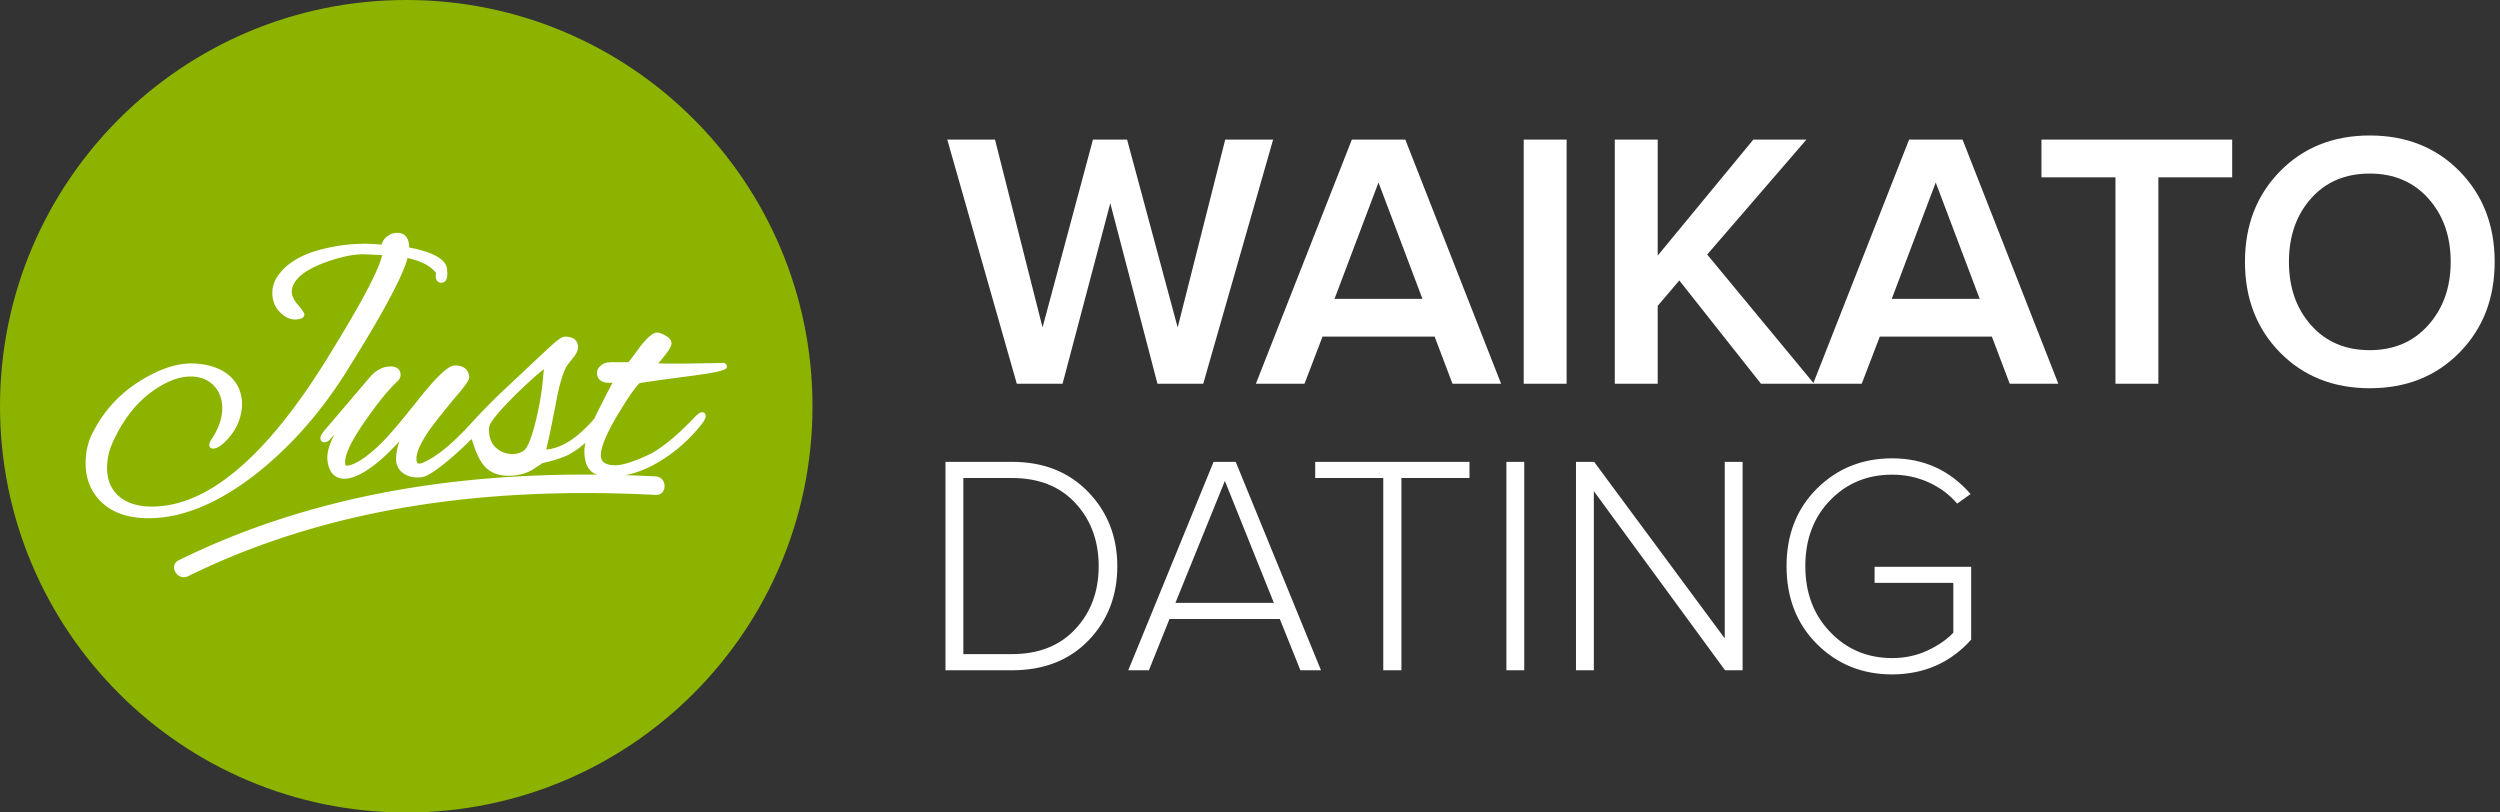 <svg xmlns="http://www.w3.org/2000/svg" xml:space="preserve" style="fill-rule:evenodd;clip-rule:evenodd;stroke-linejoin:round;stroke-miterlimit:2" viewBox="0 0 640 208"><rect x="0" y="0" width="640" height="208" fill="#333333" stroke="none"/><path d="M0 0h640v208H0z" style="fill:none"/><clipPath id="a"><path d="M0 0h640v208H0z"/></clipPath><g clip-path="url(#a)"><path d="M207.999 104c0 57.438-46.562 104-104 104s-104-46.562-104-104S46.561-.001 103.999-.001s104 46.563 104 104.001" style="fill:#8cb300;fill-rule:nonzero"/><path d="M88.436 95.531c9.375-14.929 14.587-24.593 15.898-29.476 3.588.804 5.977 2.061 7.289 3.83-.144.949-.04 1.625.313 2.047.507.611 1.545.601 2.077-.005.491-.556.616-1.58.402-3.224-.383-2.395-3.632-4.189-9.663-5.341-.025-1.357-.333-2.32-.939-2.946-.517-.537-1.242-.81-2.147-.81-1.187 0-2.419.591-3.209 1.535-.393.467-.636.969-.715 1.476-1.888-.135-3.135-.209-3.538-.209a43.844 43.844 0 0 0-11.705 1.376c-5.152 1.287-8.898 3.483-11.129 6.509-1.098 1.46-1.654 3.045-1.654 4.704 0 1.978.69 3.662 2.052 5.023 1.172 1.178 2.449 1.774 3.795 1.774.274 0 .547-.025.79-.07 1.158-.139 1.565-.715 1.565-1.207 0-.189 0-.576-1.763-2.618-.969-1.113-1.461-2.236-1.461-3.324 0-.666.233-1.406.68-2.151 1.188-2.062 3.915-3.831 8.327-5.416 3.721-1.291 6.777-1.922 9.341-1.922l4.774.223c-.74 3.732-5.525 12.724-14.254 26.764-14.979 24.176-29.551 36.82-43.313 37.57-4.208.249-7.477-.621-9.753-2.568-2.047-1.734-3.09-4.208-3.09-7.338 0-2.554.676-5.103 2.062-7.796 2.658-5.39 6.096-9.504 10.229-12.236 3.642-2.455 6.812-3.508 9.882-3.289 4.377.313 7.319 3.547 7.319 8.038 0 2.668-.989 5.46-2.991 8.382-.224.452-.323.77-.323 1.043 0 .591.372.959.964.959 1.058 0 2.285-.82 3.855-2.579 1.734-1.903 2.837-4.064 3.289-6.394.184-.839.268-1.56.268-2.345 0-6.101-4.68-10.11-12.222-10.468-3.815-.164-8.113 1.083-12.644 3.731-5.778 3.279-10.23 7.905-13.23 13.747-1.307 2.43-1.943 5.058-1.943 8.014 0 3.915 1.222 7.08 3.741 9.688 2.852 2.941 7.03 4.432 12.416 4.432 8.709 0 18.094-3.925 27.897-11.675 8.624-6.921 15.972-15.248 22.461-25.458M139.254 94.476l-.169 1.446c-.253 3.522-.829 7.184-1.768 11.188-1.536 6.499-2.698 7.964-3.324 8.302-.76.552-1.694.82-2.862.82a6.08 6.08 0 0 1-4.332-1.784c-1.381-1.301-1.724-3.448-1.59-5.008.104-1.023 1.62-3.07 4.501-6.081 3.165-3.309 6.827-6.707 9.544-8.883m24.504 3.597c.78-.144 4.58-.701 11.76-1.659 10.562-1.337 10.562-1.948 10.562-2.658 0-.234-.109-.567-.611-.81l-.154-.075-.174.015c-.522.05-1.888.07-3.96.099-1.162.02-2.573.04-4.223.07-4.079.07-6.925.02-8.431-.03 2.941-3.408 3.374-4.486 3.374-5.122 0-.775-.552-1.456-1.685-2.077-.879-.477-1.505-.685-2.032-.685-.119 0-.228.01-.427.054-1.063.383-2.31 1.53-3.945 3.622a79.072 79.072 0 0 1-2.931 3.9l-4.73.005c-.417.07-.636.075-.66.075l-.154.02c-.289.074-.84.253-1.307.606-.989.7-1.197 1.49-1.197 2.037 0 1.038.476 1.624.879 1.927.676.517 1.704.711 3.105.572-1.396 2.613-2.747 5.316-4.089 7.999-.218.422-.372.799-.571 1.207-4.372 5.008-8.257 7.562-12.321 7.914.581-2.35 1.48-6.672 2.518-12.122.825-4.377 1.734-7.472 2.703-9.192a3.93 3.93 0 0 0 .204-.268c.253-.343.72-.983 1.461-1.893.849-1.038 1.242-1.912 1.242-2.767 0-.994-.433-2.658-3.334-2.658-.944 0-2.226 1.063-5.863 4.491l-10.701 10.031c-3.518 3.423-5.947 6.002-7.482 7.701-4.7 5.127-8.73 8.481-12.193 9.996-.452.194-.814.288-1.117.288-.214 0-.572 0-.651-.959-.159-1.629.924-4.148 3.199-7.482 1.188-1.694 3.404-4.506 6.578-8.351 3.895-4.427 3.776-5.138 3.717-5.485-.14-1.302-.895-2.847-3.672-2.847-1.018 0-3.07.879-9.147 8.471-5.107 6.493-7.998 9.693-8.619 10.314-6.106 6.359-9.127 6.856-9.912 6.856-.179 0-.338 0-.398-.556-.233-2.137 1.645-6.022 5.58-11.542 2.956-4.238 5.683-7.551 7.909-9.598.462-.462.691-.964.691-1.541 0-.645-.249-2.151-2.574-2.151-1.932 0-3.771.959-5.311 2.767l-11.74 13.782c-.576.775-.889 1.292-.889 1.814 0 .775.517 1.048.964 1.048.536 0 1.033-.263 1.311-.551.423-.482.85-.944 1.257-1.382-1.306 2.539-1.912 4.73-1.748 6.375.362 4.044 2.613 4.893 4.441 4.893 1.635 0 6.136-.978 13.966-9.563-.07.228-.139.462-.214.7-.407 1.376-.621 2.728-.621 3.915 0 2.673 2.296 4.611 5.46 4.611.443 0 .83 0 1.312-.1 1.451-.283 4.089-2.076 7.845-5.321 1.813-1.595 3.184-2.891 4.407-4.133.134-.1.213-.125.372-.264.86 2.991 1.883 5.267 2.981 6.613 1.476 1.848 3.612 2.782 6.345 2.782 2.345 0 4.421-.516 6.195-1.55l2.618-1.714c2.643-.556 4.944-1.297 6.673-2.156 1.371-.725 2.797-1.749 4.267-3.011-.159.77-.263 1.491-.263 2.117 0 2.389.571 4.084 1.744 5.177.407.377.949.616 1.505.844-36.958-.338-73.53 5.401-107.09 21.91-2.743 1.347-.343 5.43 2.389 4.089 37.342-18.358 78.539-22.914 119.691-20.812 3.055.159 3.04-4.581 0-4.735a364.429 364.429 0 0 0-7.671-.313c2.976-.626 5.927-1.813 8.798-3.587 3.821-2.31 7.274-5.326 10.26-8.967 1.416-1.695 1.416-2.375 1.416-2.599 0-.71-.472-.959-.875-.959-.576 0-1.142.457-2.066 1.381-3.399 3.642-7.065 6.792-10.061 8.64-1.719 1.063-7.234 3.558-10.115 3.558-2.465 0-3.712-.85-3.712-2.519 0-3.125 2.981-8.173 4.581-10.881 2.494-4.104 4.293-6.672 5.361-7.641M242.502 35.738h12.217l12.172 48.091 12.904-48.091h8.739l12.95 48.091 12.171-48.091h12.264l-17.892 62.505h-11.714l-12.08-46.215-12.217 46.215h-11.714l-17.8-62.505ZM321.504 98.243l24.572-62.505h13.682l24.526 62.505h-12.446l-4.576-12.08h-28.69l-4.622 12.08h-12.446Zm20.133-21.735h22.513L352.894 46.72l-11.257 29.788ZM390.073 35.738h10.982v62.505h-10.982zM413.388 98.243V35.738h10.982v29.697l24.48-29.697h13.59L437.045 65.16l27.363 33.083h-13.59l-20.912-26.448-5.536 6.498v19.95h-10.982Z" style="fill:#fff;fill-rule:nonzero"/><path d="m464.157 98.243 24.572-62.505h13.682l24.526 62.505h-12.446l-4.576-12.08h-28.69l-4.622 12.08h-12.446Zm20.134-21.735h22.512L495.547 46.72l-11.256 29.788ZM522.614 45.393v-9.655h48.823v9.655h-18.898v52.85h-10.981v-52.85h-18.944ZM583.679 90.235c-5.979-6.101-8.969-13.834-8.969-23.199 0-9.365 2.997-17.098 8.992-23.199 5.994-6.101 13.651-9.152 22.97-9.152 9.319 0 16.976 3.051 22.971 9.152 5.994 6.101 8.991 13.834 8.991 23.199 0 9.365-2.997 17.098-8.991 23.199-5.995 6.101-13.652 9.152-22.971 9.152s-16.984-3.051-22.993-9.152Zm7.916-39.397c-3.752 4.24-5.628 9.64-5.628 16.198 0 6.559 1.891 11.966 5.674 16.221 3.782 4.256 8.785 6.384 15.008 6.384 6.193 0 11.196-2.143 15.009-6.429 3.813-4.286 5.719-9.678 5.719-16.176 0-6.558-1.906-11.966-5.719-16.221-3.813-4.256-8.816-6.383-15.009-6.383-6.253 0-11.272 2.135-15.054 6.406ZM242.044 171.591v-53.359h17.032c8.046 0 14.55 2.571 19.511 7.715 4.961 5.143 7.442 11.477 7.442 19.004 0 7.578-2.461 13.912-7.383 19.003-4.922 5.092-11.445 7.637-19.57 7.637h-17.032Zm4.571-4.14h12.461c6.822 0 12.226-2.136 16.21-6.407 3.985-4.271 5.977-9.635 5.977-16.093 0-6.459-1.979-11.836-5.937-16.133-3.959-4.297-9.375-6.446-16.25-6.446h-12.461v45.079ZM288.841 171.591l21.836-53.359h5.664l21.836 53.359h-5.273l-5.274-13.125h-28.242l-5.273 13.125h-5.274Zm12.07-17.265h25.196l-12.539-31.211-12.657 31.211ZM336.693 122.372v-4.14h39.492v4.14h-17.422v49.219h-4.648v-49.219h-17.422ZM385.638 118.232h4.57v53.359h-4.57zM403.451 171.591v-53.359h4.648l33.437 45.195v-45.195h4.571v53.359h-4.492l-33.594-45.859v45.859h-4.57ZM465.13 164.872c-5.182-5.182-7.773-11.823-7.773-19.921 0-8.099 2.597-14.727 7.793-19.883 5.195-5.157 11.608-7.735 19.238-7.735 8.099 0 14.792 3.047 20.078 9.141l-3.437 2.461c-1.927-2.292-4.343-4.102-7.246-5.43-2.904-1.328-6.036-1.992-9.395-1.992-6.354 0-11.647 2.188-15.879 6.563-4.232 4.375-6.348 10-6.348 16.875 0 6.822 2.129 12.447 6.387 16.875 4.258 4.427 9.538 6.64 15.84 6.64 3.255 0 6.257-.638 9.004-1.914 2.747-1.276 4.967-2.799 6.66-4.57v-12.774h-20.156v-4.101h24.726v18.633c-5.286 5.911-12.031 8.88-20.234 8.906-7.63 0-14.049-2.591-19.258-7.774Z" style="fill:#fff;fill-rule:nonzero"/></g></svg>
